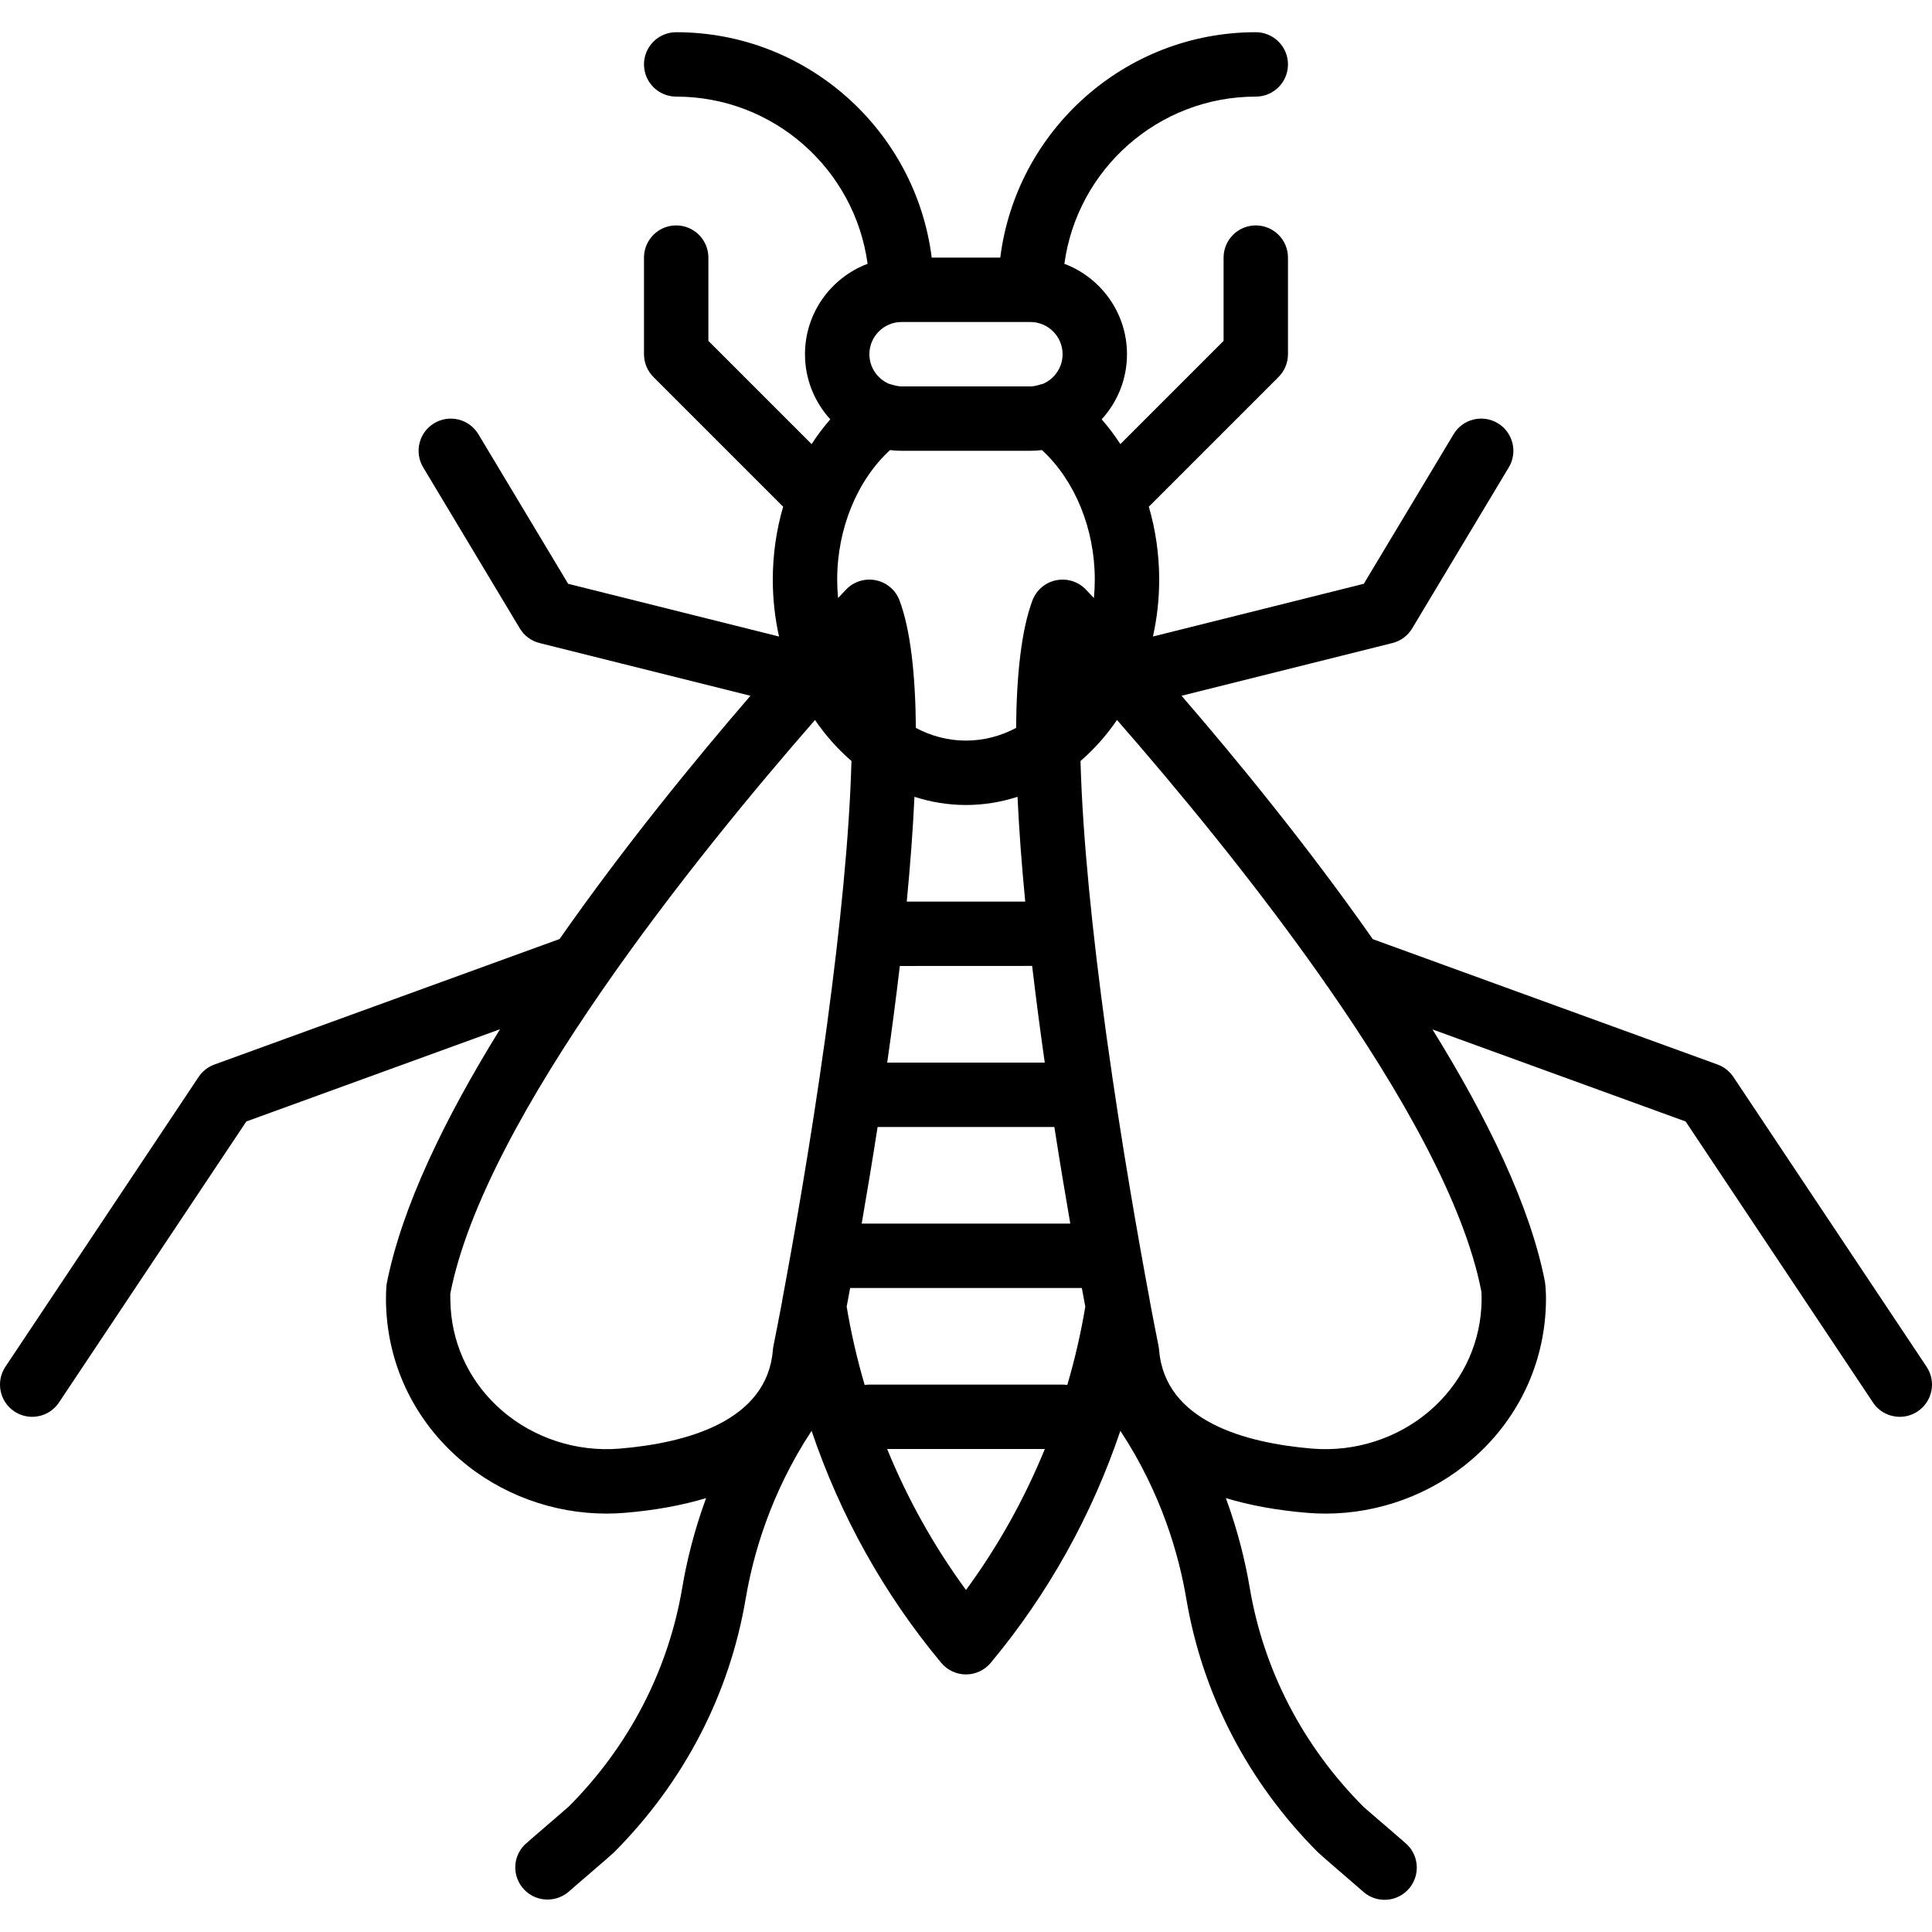 <?xml version="1.0" encoding="iso-8859-1"?>
<!-- Uploaded to: SVG Repo, www.svgrepo.com, Generator: SVG Repo Mixer Tools -->
<svg fill="#000000" height="800px" width="800px" version="1.1" id="Layer_1" xmlns="http://www.w3.org/2000/svg" xmlns:xlink="http://www.w3.org/1999/xlink" 
	 viewBox="0 0 512.004 512.004" xml:space="preserve">
<g>
	<g>
		<path d="M510.565,362.199l-51.2-76.8c-1.007-1.51-2.475-2.662-4.181-3.285l-91.375-33.227
			c-17.222-24.592-36.051-47.566-50.681-64.504l55.879-13.97c2.193-0.546,4.079-1.946,5.239-3.883l25.6-42.667
			c2.432-4.045,1.118-9.284-2.918-11.708c-4.045-2.432-9.293-1.126-11.708,2.918l-23.791,39.637l-55.885,13.975
			c1.079-4.82,1.656-9.874,1.656-15.083c0-6.702-0.961-13.215-2.751-19.341c0.083-0.077,0.17-0.146,0.25-0.226l34.133-34.133
			c1.604-1.596,2.5-3.772,2.5-6.033v-25.6c0-4.71-3.823-8.533-8.533-8.533c-4.71,0-8.533,3.823-8.533,8.533v22.067l-27.357,27.357
			c-1.502-2.319-3.155-4.513-4.95-6.571c4.163-4.555,6.707-10.612,6.707-17.253c0-10.944-6.908-20.304-16.59-23.958
			c3.377-24.987,24.825-44.309,50.723-44.309c4.71,0,8.533-3.823,8.533-8.533s-3.823-8.533-8.533-8.533
			c-34.749,0-63.499,26.108-67.714,59.733h-18.172c-4.215-33.625-32.965-59.733-67.714-59.733c-4.71,0-8.533,3.823-8.533,8.533
			s3.823,8.533,8.533,8.533c25.899,0,47.347,19.322,50.723,44.309c-9.682,3.654-16.59,13.014-16.59,23.958
			c0,6.64,2.544,12.698,6.706,17.252c-1.795,2.057-3.448,4.251-4.95,6.571l-27.356-27.356V68.269c0-4.71-3.823-8.533-8.533-8.533
			s-8.533,3.823-8.533,8.533v25.6c0,2.261,0.896,4.437,2.5,6.033l34.133,34.133c0.081,0.081,0.168,0.15,0.251,0.227
			c-1.79,6.127-2.751,12.639-2.751,19.341c0,5.209,0.578,10.263,1.656,15.084l-55.887-13.975l-23.791-39.637
			c-2.423-4.036-7.663-5.342-11.708-2.918c-4.036,2.424-5.35,7.663-2.918,11.708l25.6,42.667c1.161,1.937,3.046,3.337,5.24,3.883
			l55.888,13.972c-14.597,16.914-33.378,39.856-50.58,64.462l-91.486,33.268c-1.707,0.623-3.174,1.775-4.181,3.285l-51.2,76.8
			c-2.611,3.925-1.553,9.225,2.364,11.836c1.459,0.973,3.106,1.434,4.727,1.434c2.756,0,5.461-1.331,7.108-3.797l49.647-74.47
			l67.238-24.45c-14.541,23.495-26.122,47.222-30.072,67.652c-0.026,0.307-0.316,3.106-0.043,7.322
			c0.956,15.138,7.885,28.996,19.507,39.04c10.709,9.25,24.627,14.353,38.81,14.353c1.621,0,3.243-0.068,4.873-0.205
			c7.971-0.662,15.156-1.979,21.533-3.901c-3.269,8.908-5.195,17.062-6.318,23.736c-3.695,21.905-14.131,41.993-30.029,57.958
			c-0.623,0.572-3.311,2.876-5.888,5.094c-2.816,2.415-5.487,4.736-5.82,5.06c-3.311,3.268-3.345,8.542-0.145,11.913
			c1.664,1.749,3.917,2.628,6.17,2.628c2.082,0,4.181-0.751,5.828-2.261c0.529-0.486,2.756-2.398,5.086-4.395
			c3.123-2.68,6.366-5.504,6.716-5.854c18.551-18.62,30.626-41.89,34.91-67.311c1.929-11.418,6.534-27.81,17.45-44.403
			c7.566,22.411,19.185,43.283,34.357,61.489c1.621,1.946,4.028,3.072,6.562,3.072c2.526,0,4.932-1.126,6.554-3.072
			c15.173-18.207,26.792-39.08,34.358-61.493c10.918,16.594,15.523,32.987,17.452,44.406c4.284,25.421,16.35,48.691,34.884,67.285
			c0.367,0.375,3.618,3.2,6.741,5.88c2.287,1.963,4.489,3.857,5.06,4.378c1.647,1.562,3.763,2.347,5.879,2.347
			c2.202,0,4.403-0.845,6.076-2.534c3.311-3.354,3.277-8.764-0.077-12.075c-0.333-0.324-3.012-2.645-5.82-5.06
			c-2.577-2.21-5.274-4.523-5.743-4.958c-16.051-16.094-26.479-36.181-30.174-58.095c-1.127-6.674-3.053-14.827-6.321-23.734
			c6.376,1.922,13.562,3.239,21.531,3.901c1.63,0.137,3.251,0.205,4.872,0.205c14.182,0,28.1-5.111,38.81-14.362
			c11.631-10.035,18.551-23.893,19.507-39.04c0.273-4.207-0.009-6.989-0.154-8.004c-3.901-20.143-15.379-43.613-29.816-66.909
			l67.094,24.398l49.647,74.47c1.638,2.466,4.352,3.797,7.108,3.797c1.621,0,3.268-0.461,4.727-1.434
			C512.127,371.424,513.185,366.125,510.565,362.199z M282.846,367.037c-0.408-0.06-0.822-0.101-1.247-0.101h-51.2
			c-0.425,0-0.839,0.041-1.247,0.101c-1.998-6.795-3.599-13.727-4.775-20.764c0.292-1.548,0.599-3.196,0.922-4.937h61.399
			c0.322,1.742,0.63,3.391,0.922,4.94C286.445,353.312,284.843,360.242,282.846,367.037z M238.932,85.335h34.133
			c4.702,0,8.533,3.831,8.533,8.533c0,3.524-2.153,6.559-5.211,7.859c-0.235,0.054-0.47,0.106-0.702,0.181
			c-0.77,0.255-1.43,0.404-2.028,0.464c-0.197,0.014-0.393,0.03-0.593,0.03h-34.133c-0.2,0-0.396-0.016-0.592-0.03
			c-0.597-0.06-1.255-0.208-2.018-0.456c-0.231-0.076-0.465-0.128-0.698-0.184c-3.065-1.296-5.224-4.335-5.224-7.864
			C230.399,89.167,234.23,85.335,238.932,85.335z M221.866,153.603c0-13.518,5.294-26.311,13.998-34.325
			c0.974,0.117,1.964,0.184,2.968,0.188c0.034,0,0.067,0.003,0.101,0.003h34.133c0.035,0,0.071-0.003,0.107-0.004
			c1.002-0.004,1.99-0.071,2.962-0.188c8.713,8.014,13.998,20.815,13.998,34.325c0,1.654-0.084,3.284-0.231,4.889
			c-1.103-1.176-1.838-1.95-2.129-2.255c-2.031-2.116-4.975-3.038-7.893-2.458c-2.884,0.589-5.248,2.62-6.281,5.376
			c-2.927,7.854-4.195,19.687-4.323,33.753c-4.083,2.164-8.57,3.361-13.276,3.361c-4.708,0-9.195-1.197-13.278-3.36
			c-0.128-14.065-1.396-25.9-4.323-33.755c-1.024-2.756-3.396-4.787-6.281-5.376c-2.91-0.589-5.862,0.341-7.893,2.458
			c-0.291,0.305-1.026,1.078-2.127,2.253C221.95,156.884,221.866,155.256,221.866,153.603z M232.577,298.669h46.843
			c1.429,9.174,2.869,17.816,4.22,25.6h-55.283C229.708,316.484,231.148,307.842,232.577,298.669z M276.875,281.602h-41.753
			c1.193-8.378,2.329-16.986,3.344-25.605l35.064-0.017C274.545,264.604,275.682,273.218,276.875,281.602z M271.697,238.939H240.3
			c0.921-9.545,1.631-18.907,2.042-27.777c4.351,1.407,8.928,2.174,13.658,2.174c4.729,0,9.305-0.767,13.656-2.174
			C270.066,220.033,270.776,229.394,271.697,238.939z M164.175,383.905c-11.264,0.93-22.622-2.731-31.113-10.061
			c-8.124-7.014-12.962-16.674-13.628-27.204c-0.145-2.219-0.068-3.763-0.102-3.763c0,0-0.009,0.017-0.017,0.043
			c9.057-46.653,65.518-116.436,96.671-152.112c2.801,4.092,6.047,7.75,9.661,10.865c-0.533,20.032-3.086,44.696-6.354,68.991
			c-0.005,0.041-0.011,0.082-0.016,0.123c-0.09,0.669-0.182,1.338-0.273,2.006c-0.107,0.781-0.213,1.563-0.321,2.341
			c-0.006,0.044-0.012,0.088-0.018,0.132c-3.91,28.148-8.524,54.133-11.351,69.246c-0.035,0.185-0.058,0.372-0.08,0.558
			c-0.813,4.304-1.577,8.217-2.267,11.647c-0.068,0.333-0.111,0.666-0.137,1.007C203.318,376.695,181.89,382.429,164.175,383.905z
			 M256.003,421.364c-8.483-11.552-15.484-24.111-20.9-37.362h41.792C271.481,397.253,264.482,409.812,256.003,421.364z
			 M392.562,346.65c-0.666,10.522-5.504,20.181-13.628,27.196c-8.491,7.33-19.831,10.982-31.113,10.061
			c-17.707-1.476-39.142-7.211-40.644-26.18c-0.034-0.341-0.077-0.674-0.145-1.007c-0.69-3.427-1.452-7.335-2.264-11.633
			c-0.023-0.192-0.047-0.383-0.083-0.573c-2.827-15.115-7.443-41.104-11.353-69.256c-0.005-0.037-0.01-0.073-0.015-0.11
			c-0.107-0.773-0.213-1.549-0.319-2.324c-3.407-24.987-6.098-50.522-6.648-71.148c3.617-3.117,6.866-6.779,9.669-10.875
			c15.139,17.318,36.244,42.66,54.977,69.437c0.25,0.439,0.542,0.853,0.868,1.243c19.447,27.955,36.17,57.351,40.706,80.715
			C392.605,342.477,392.724,344.132,392.562,346.65z"/>
	</g>
</g>
</svg>